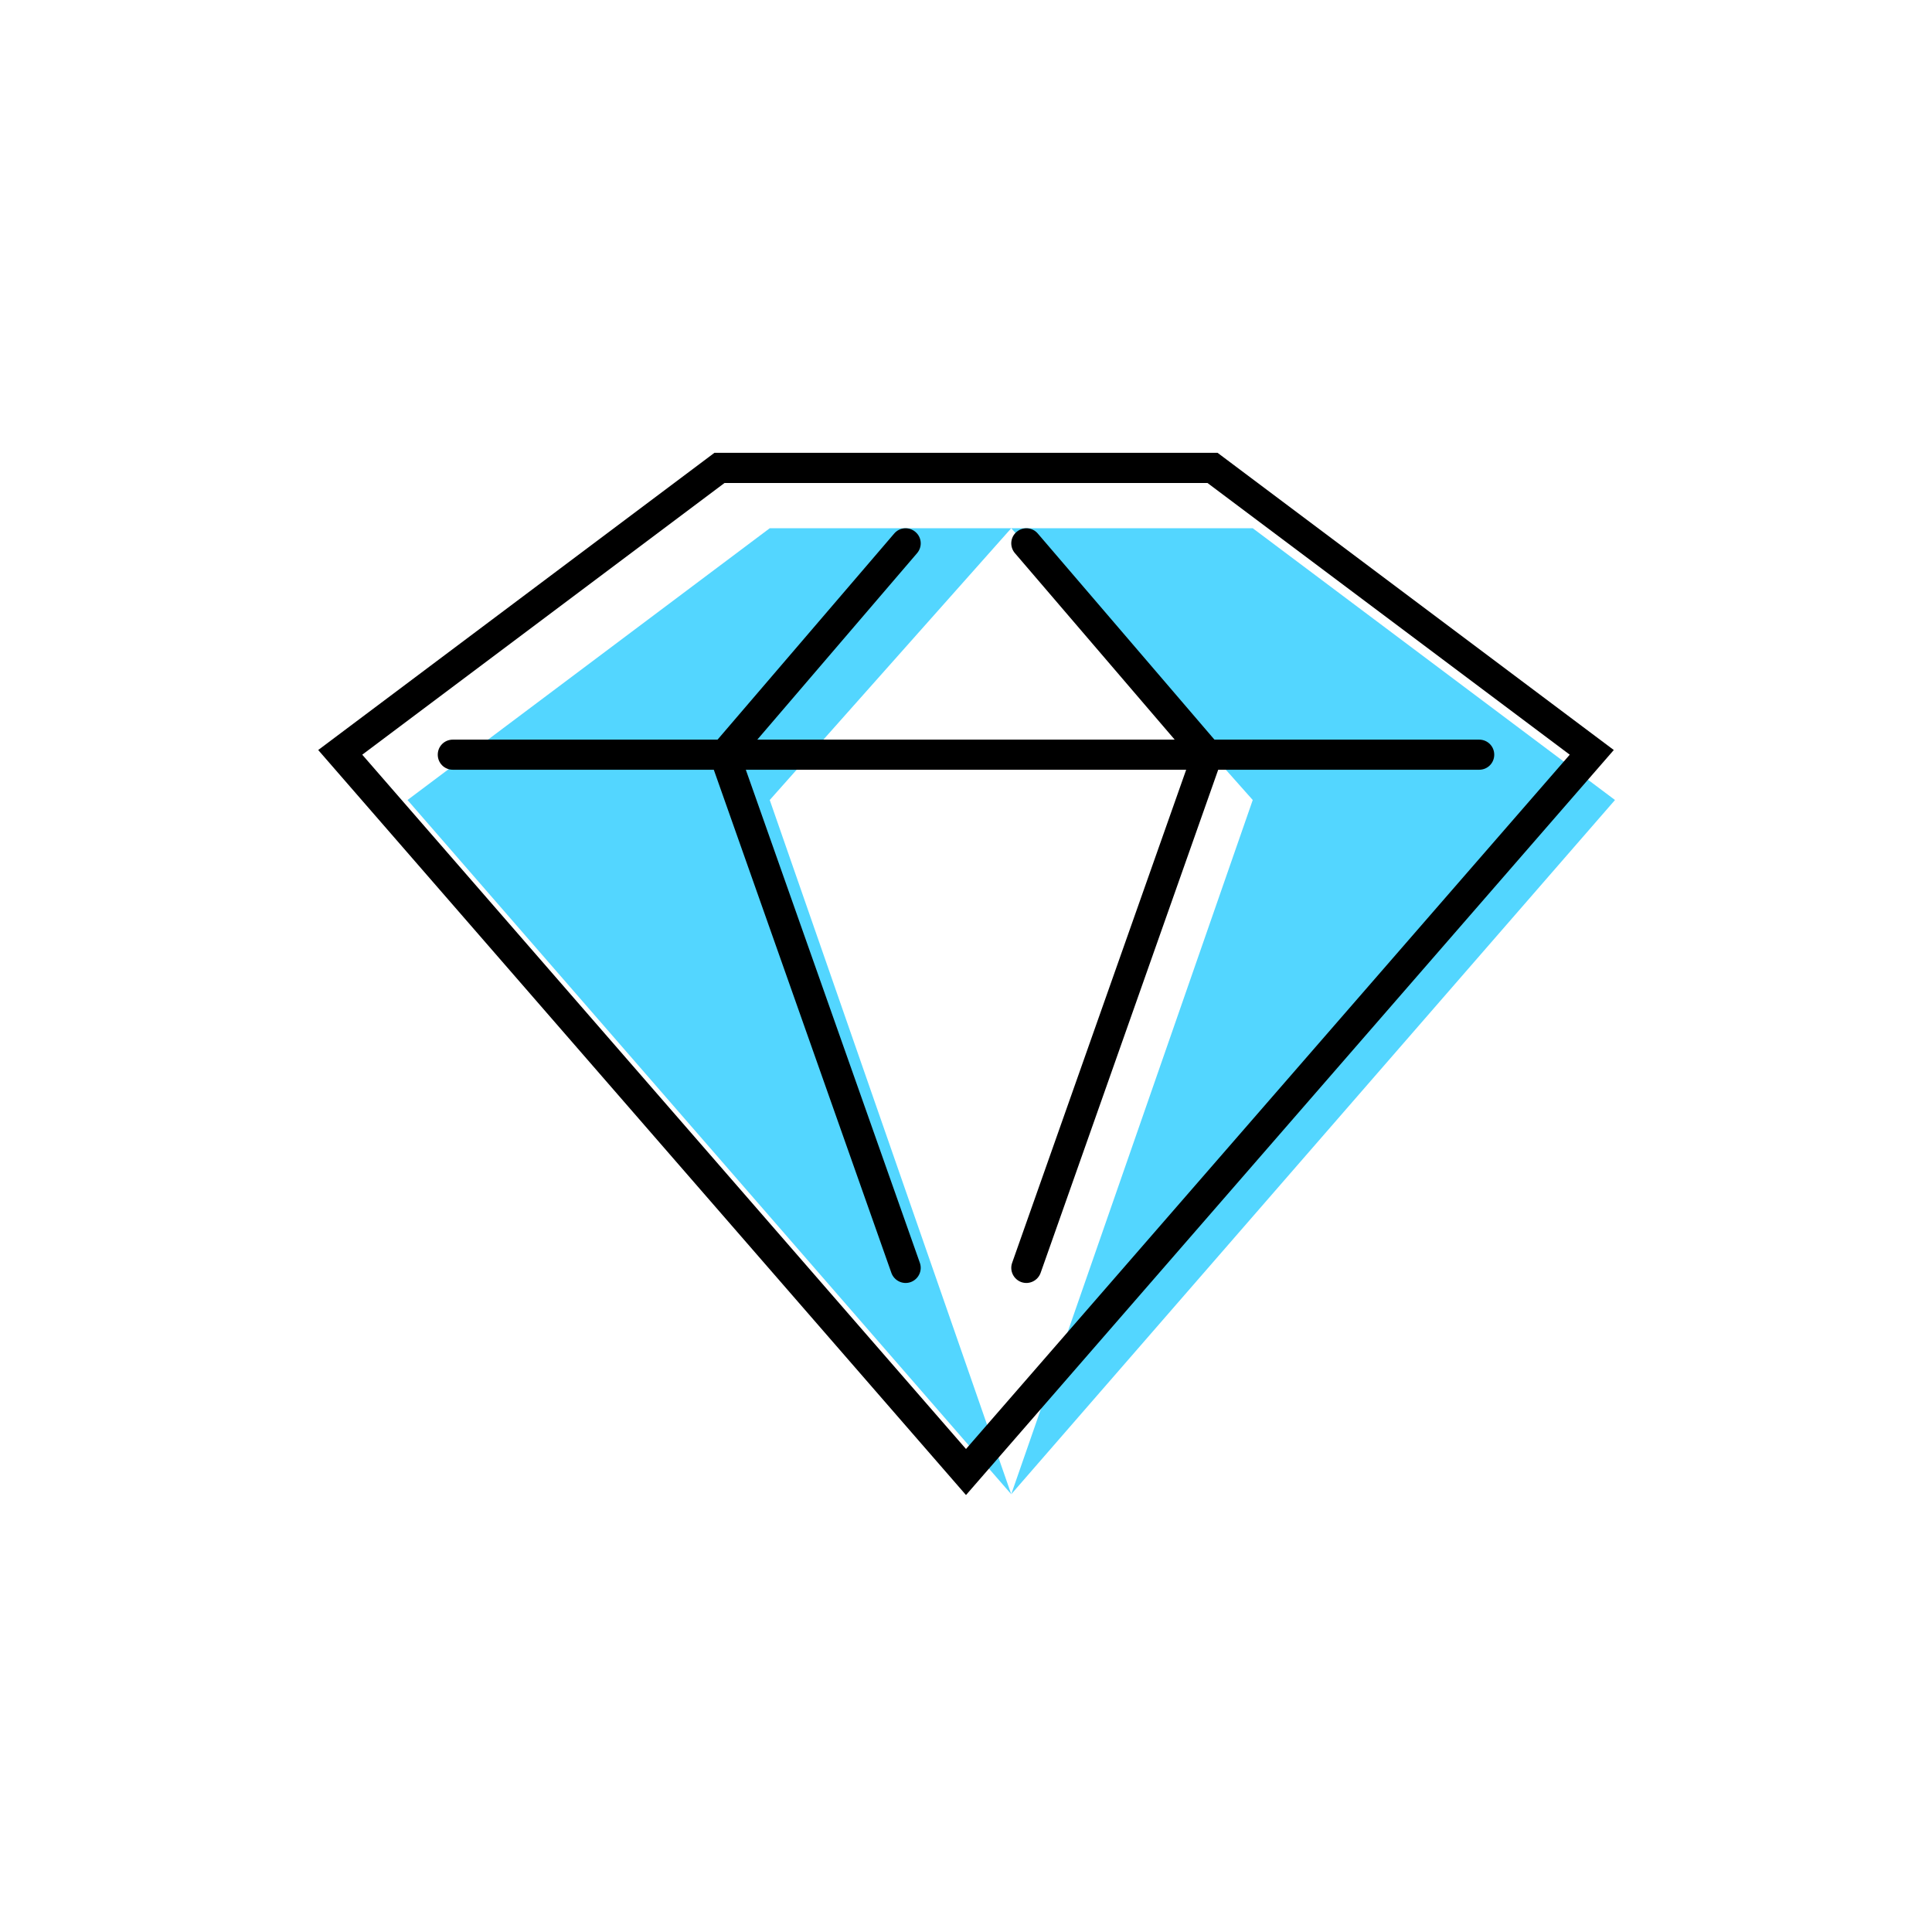 <svg width="24" height="24" viewBox="0 0 24 24" fill="none" xmlns="http://www.w3.org/2000/svg">
<path fill-rule="evenodd" clip-rule="evenodd" d="M9.562 6.562L5.062 9.938L12.562 18.562L20.062 9.938L15.562 6.562L12.562 6.562H9.562ZM12.562 6.562L15.562 9.938L12.562 18.562L9.562 9.938L12.562 6.562Z" fill="#53D6FF"/>
<path fill-rule="evenodd" clip-rule="evenodd" d="M12.628 6.608C12.549 6.675 12.54 6.793 12.608 6.872L14.787 9.415L12.573 15.688C12.539 15.785 12.59 15.892 12.688 15.927C12.785 15.961 12.892 15.91 12.927 15.812L15.177 9.437C15.199 9.374 15.186 9.304 15.142 9.253L12.892 6.628C12.825 6.549 12.707 6.54 12.628 6.608Z" fill="black"/>
<path fill-rule="evenodd" clip-rule="evenodd" d="M11.372 6.608C11.451 6.675 11.46 6.793 11.392 6.872L9.213 9.415L11.427 15.688C11.461 15.785 11.41 15.892 11.312 15.927C11.215 15.961 11.108 15.91 11.073 15.812L8.823 9.437C8.801 9.374 8.814 9.304 8.858 9.253L11.108 6.628C11.175 6.549 11.293 6.54 11.372 6.608Z" fill="black"/>
<path fill-rule="evenodd" clip-rule="evenodd" d="M3.953 9.317L8.875 5.625L15.125 5.625L20.047 9.317L12 18.572L3.953 9.317ZM4.5 9.375L12 18L19.5 9.375L15 6L9 6L4.5 9.375Z" fill="black"/>
<path fill-rule="evenodd" clip-rule="evenodd" d="M5.438 9.375C5.438 9.271 5.521 9.188 5.625 9.188H18.375C18.479 9.188 18.562 9.271 18.562 9.375C18.562 9.479 18.479 9.562 18.375 9.562H5.625C5.521 9.562 5.438 9.479 5.438 9.375Z" fill="black"/>
</svg>
